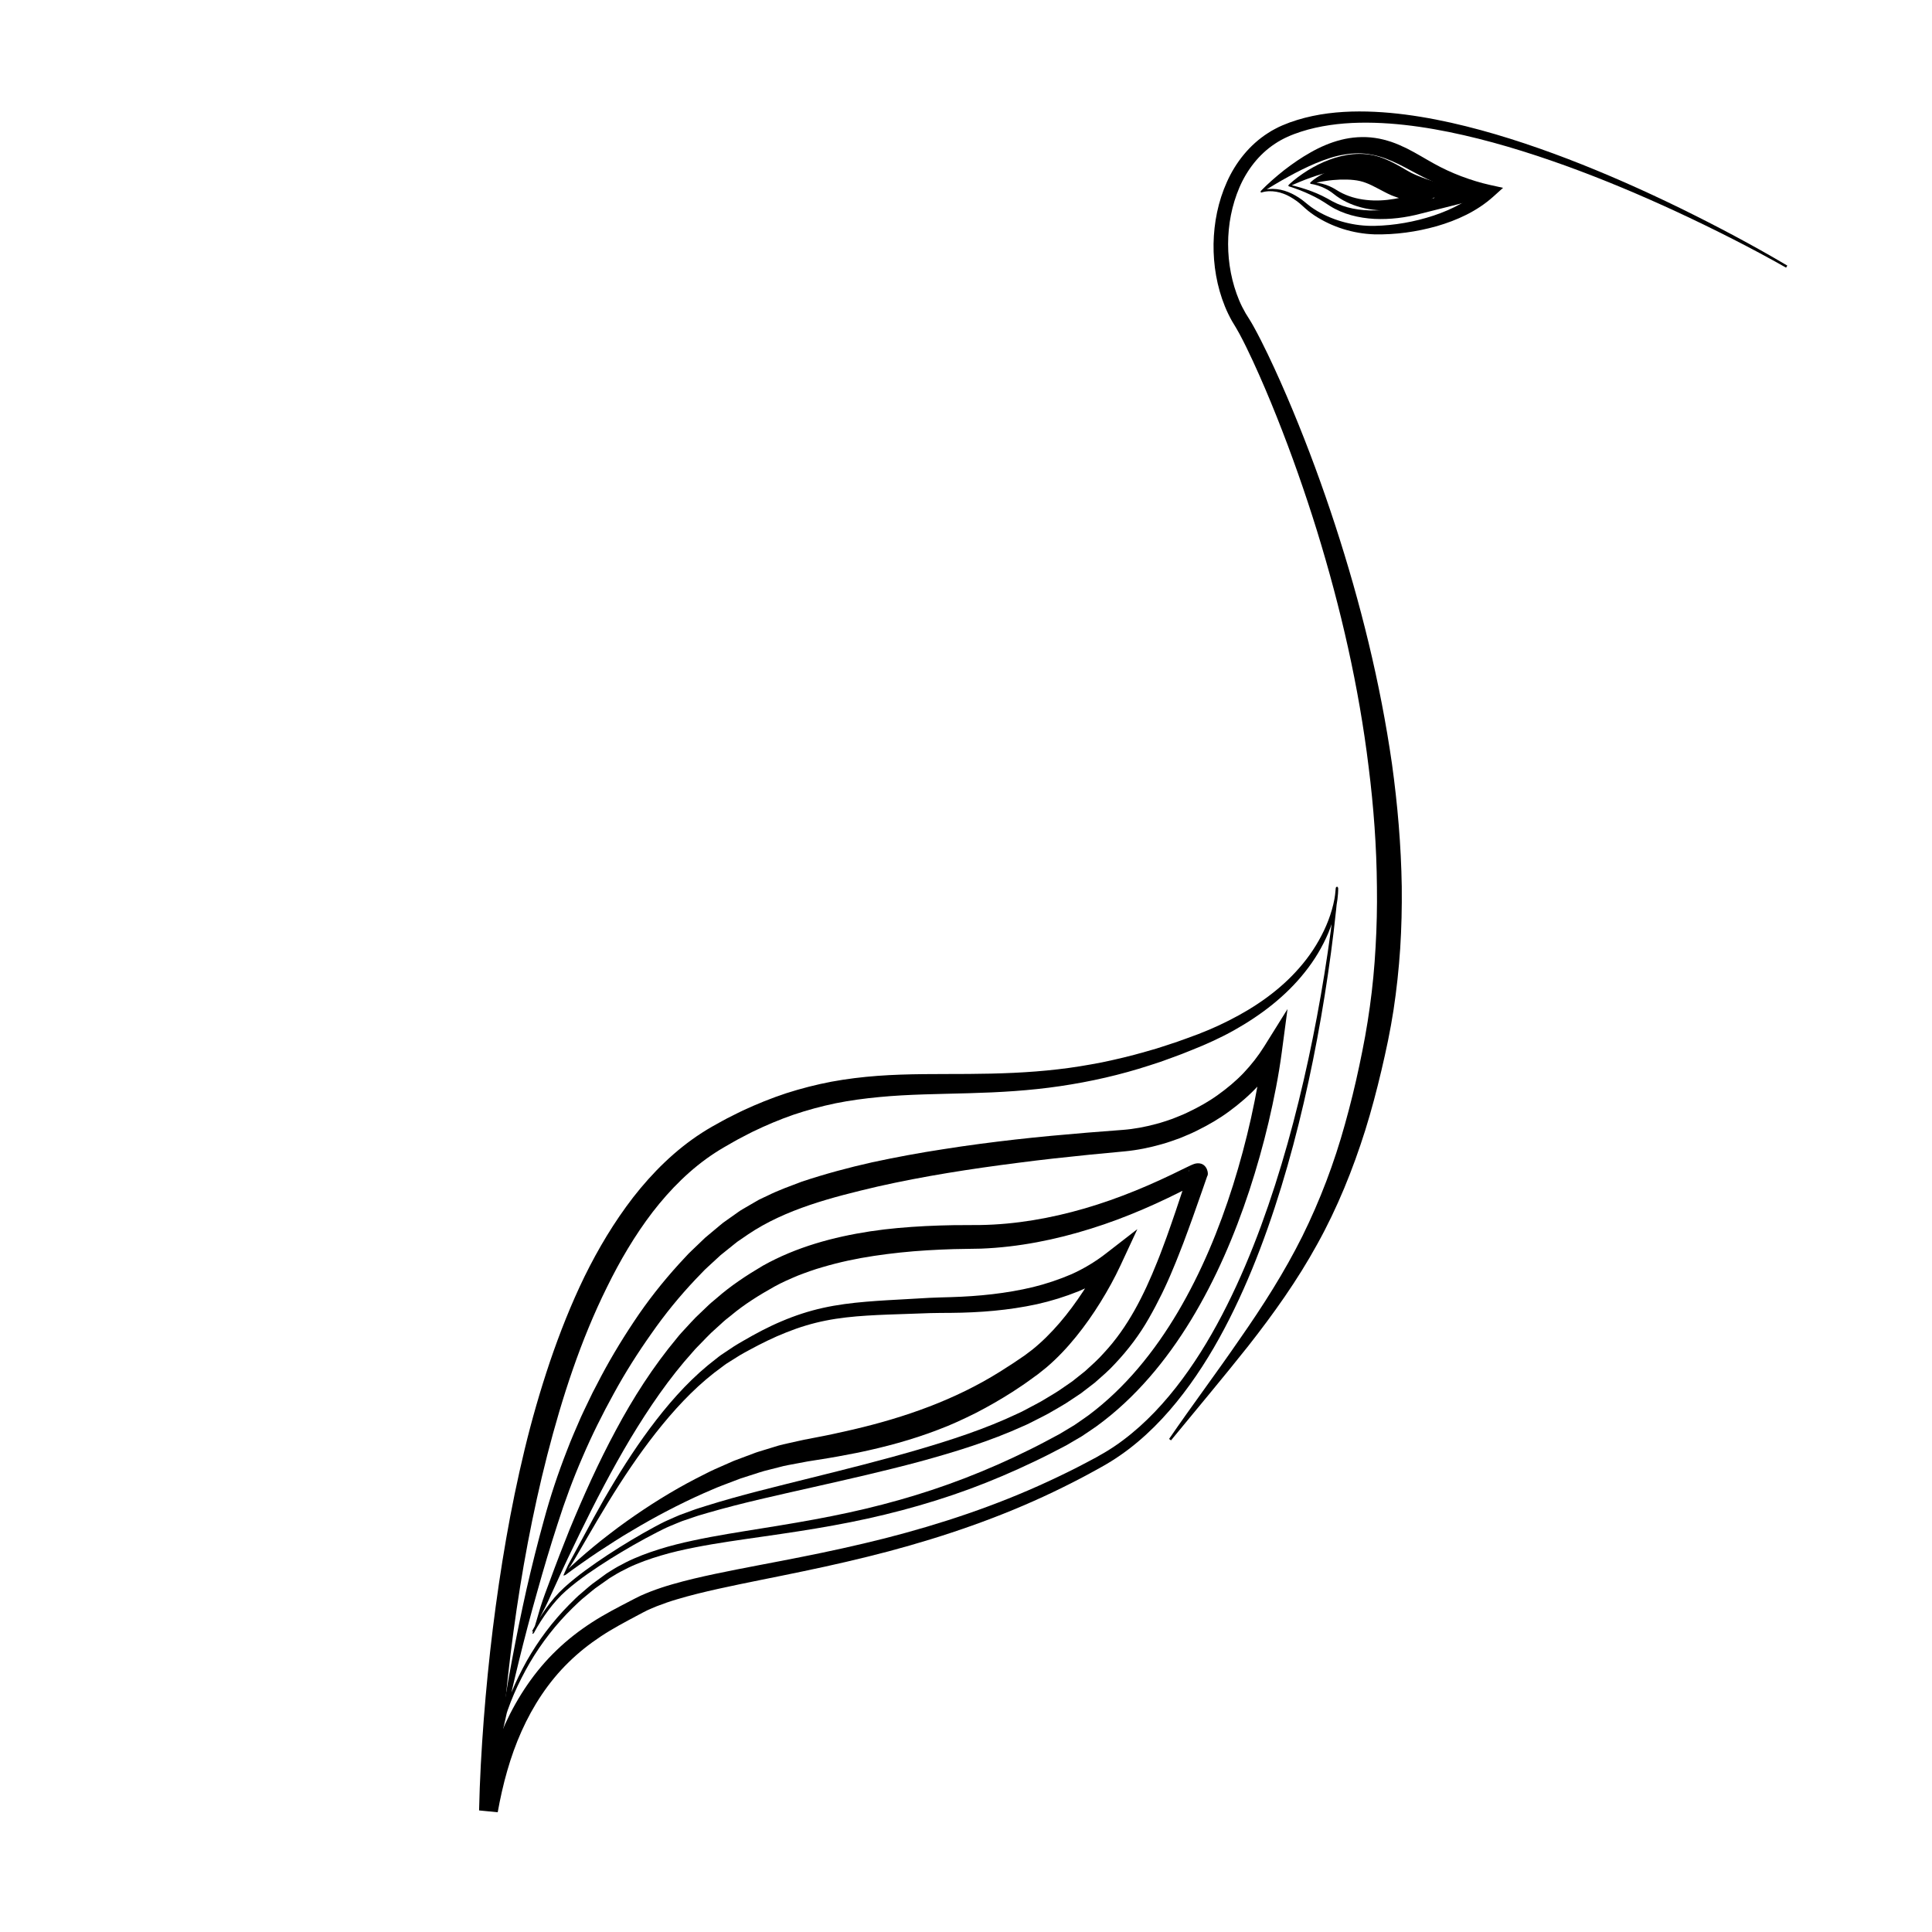 <?xml version="1.0" encoding="utf-8"?>
<!-- Generator: Adobe Illustrator 16.0.4, SVG Export Plug-In . SVG Version: 6.00 Build 0)  -->
<!DOCTYPE svg PUBLIC "-//W3C//DTD SVG 1.1//EN" "http://www.w3.org/Graphics/SVG/1.1/DTD/svg11.dtd">
<svg version="1.1" id="Layer_1" xmlns="http://www.w3.org/2000/svg" xmlns:xlink="http://www.w3.org/1999/xlink" x="0px" y="0px"
	 width="566.929px" height="566.929px" viewBox="0 0 566.929 566.929" enable-background="new 0 0 566.929 566.929"
	 xml:space="preserve">
<g>
	<defs>
		<rect id="SVGID_1_" width="566.929" height="566.929"/>
	</defs>
	<clipPath id="SVGID_2_">
		<use xlink:href="#SVGID_1_"  overflow="visible"/>
	</clipPath>
	<g opacity="0.36" clip-path="url(#SVGID_2_)">
		<g>
			<defs>
				<rect id="SVGID_3_" x="-47.816" y="-112.238" width="652.865" height="707.482"/>
			</defs>
			<clipPath id="SVGID_4_">
				<use xlink:href="#SVGID_3_"  overflow="visible"/>
			</clipPath>
		</g>
	</g>
</g>
<g>
	<defs>
		<rect id="SVGID_5_" width="566.929" height="566.929"/>
	</defs>
	<clipPath id="SVGID_6_">
		<use xlink:href="#SVGID_5_"  overflow="visible"/>
	</clipPath>
	<path clip-path="url(#SVGID_6_)" d="M524.114,78.539c-10.362-5.862-21.018-11.229-31.807-16.261
		c-10.803-5.009-21.782-9.634-32.963-13.679c-11.181-4.025-22.569-7.504-34.167-9.871c-5.796-1.173-11.646-2.058-17.51-2.48
		c-5.857-0.408-11.748-0.38-17.485,0.469c-2.865,0.426-5.69,1.043-8.415,1.924c-2.743,0.887-5.33,1.99-7.633,3.538
		c-4.655,3.06-8.212,7.648-10.435,12.83c-4.442,10.381-4.389,22.807-0.064,33.156c0.544,1.292,1.181,2.534,1.87,3.739l1.143,1.831
		c0.436,0.693,0.818,1.361,1.195,2.034c1.491,2.685,2.828,5.377,4.14,8.091c2.603,5.429,5.027,10.92,7.332,16.46
		c4.608,11.078,8.748,22.342,12.472,33.746c7.434,22.808,13.239,46.204,16.673,70.058c1.649,11.932,2.685,23.975,2.875,36.065
		c0.062,6.045-0.069,12.099-0.458,18.143c-0.406,6.043-1.049,12.076-1.962,18.075c-0.459,2.999-1.011,5.985-1.612,8.961
		c-0.625,2.957-1.249,5.894-1.956,8.827c-1.387,5.865-2.925,11.705-4.729,17.477c-3.63,11.523-8.2,22.83-14.078,33.416
		c-5.827,10.619-12.849,20.455-20.231,29.862c-3.714,4.694-7.504,9.312-11.294,13.918l-11.396,13.8l-0.559-0.423
		c6.749-9.852,13.93-19.398,20.66-29.205c6.814-9.741,13.186-19.732,18.433-30.255c5.209-10.536,9.378-21.544,12.511-32.885
		c1.592-5.662,2.991-11.385,4.212-17.156c0.627-2.878,1.177-5.788,1.721-8.678c0.521-2.88,0.973-5.772,1.377-8.673
		c0.81-5.801,1.36-11.644,1.682-17.503c0.34-5.858,0.471-11.735,0.392-17.614c-0.096-11.76-0.957-23.534-2.438-35.244
		c-2.855-23.442-8.167-46.623-15.15-69.271c-3.515-11.32-7.445-22.519-11.838-33.527c-2.194-5.503-4.511-10.96-6.985-16.321
		c-1.243-2.673-2.522-5.342-3.891-7.891c-0.342-0.632-0.691-1.263-1.042-1.837l-1.192-1.981c-0.773-1.394-1.476-2.82-2.068-4.285
		c-2.378-5.86-3.414-12.13-3.336-18.354c0.108-6.222,1.342-12.457,3.929-18.189c2.552-5.72,6.663-10.909,12.055-14.337
		c0.657-0.45,1.356-0.831,2.058-1.206c0.688-0.402,1.423-0.705,2.145-1.036c1.452-0.627,2.9-1.155,4.388-1.604
		c2.963-0.908,5.99-1.528,9.029-1.924c6.085-0.778,12.194-0.679,18.213-0.144c6.023,0.553,11.971,1.573,17.836,2.879
		c11.731,2.634,23.145,6.368,34.316,10.636c11.169,4.288,22.098,9.145,32.833,14.377c10.724,5.258,21.282,10.836,31.563,16.919
		L524.114,78.539z"/>
	<path clip-path="url(#SVGID_6_)" d="M392.309,260.901c0.122,0.087,0.396-0.137,0.353-0.221l-0.008,0.099l-0.017,0.2l-0.032,0.398
		l-0.068,0.796l-0.146,1.591l-0.316,3.177l-0.711,6.346c-0.51,4.226-1.073,8.446-1.696,12.657
		c-1.241,8.424-2.694,16.818-4.38,25.167c-3.381,16.694-7.634,33.243-13.312,49.351c-2.845,8.048-6.048,15.983-9.788,23.685
		c-3.725,7.703-7.983,15.186-13.019,22.167c-5.03,6.97-10.856,13.477-17.762,18.784c-1.727,1.321-3.516,2.569-5.368,3.719
		c-1.866,1.166-3.745,2.17-5.621,3.202c-3.754,2.062-7.578,3.994-11.442,5.841c-15.466,7.395-31.743,12.976-48.264,17.379
		c-8.269,2.18-16.602,4.093-24.949,5.826c-8.342,1.759-16.711,3.333-24.961,5.158c-4.121,0.918-8.215,1.9-12.198,3.097
		c-1.996,0.587-3.945,1.263-5.848,2.003c-0.955,0.363-1.863,0.796-2.791,1.195c-0.906,0.476-1.73,0.858-2.716,1.41
		c-3.806,2.03-7.451,3.948-10.892,6.225c-3.428,2.271-6.648,4.815-9.552,7.685c-5.85,5.706-10.387,12.67-13.754,20.172
		c-3.367,7.52-5.531,15.589-6.997,23.778l-5.468-0.534c0.192-8.978,0.698-17.82,1.373-26.704c0.682-8.871,1.563-17.729,2.649-26.564
		c2.199-17.664,5.139-35.269,9.343-52.644c2.093-8.69,4.577-17.297,7.441-25.801c2.896-8.492,6.204-16.877,10.163-25.009
		c3.991-8.107,8.665-15.952,14.263-23.207c5.63-7.211,12.269-13.836,20.143-18.905c1.982-1.293,3.965-2.371,5.954-3.466
		c0.984-0.566,2.01-1.063,3.027-1.574c1.022-0.504,2.029-1.032,3.061-1.516c4.139-1.915,8.375-3.639,12.72-5.066
		c4.355-1.396,8.791-2.534,13.274-3.387c4.486-0.83,9.005-1.372,13.511-1.711c9.023-0.666,17.938-0.492,26.749-0.561
		c8.809-0.059,17.547-0.349,26.213-1.363c4.335-0.489,8.637-1.211,12.92-2.041c4.271-0.888,8.522-1.899,12.724-3.112l3.153-0.907
		l3.125-1.006c2.092-0.648,4.153-1.392,6.213-2.144c4.133-1.468,8.145-3.13,12.021-5.114c7.746-3.905,15.027-8.939,20.726-15.522
		c2.864-3.264,5.285-6.922,7.155-10.854c0.938-1.964,1.722-4.007,2.323-6.104c0.311-1.047,0.553-2.112,0.757-3.184
		c0.101-0.536,0.186-1.075,0.252-1.615c0.035-0.271,0.063-0.541,0.086-0.811l0.029-0.405l0.011-0.201l0.004-0.1
		C391.891,260.513,392.094,261.026,392.309,260.901 M392.329,260.201c0.218-0.056,0.422,0.526,0.344,0.454l0.002,0.108l0.001,0.213
		l-0.008,0.425c-0.008,0.282-0.021,0.564-0.041,0.844c-0.038,0.561-0.094,1.121-0.166,1.677c-0.147,1.113-0.335,2.222-0.593,3.315
		c-0.498,2.19-1.186,4.339-2.039,6.422c-1.743,4.149-4.086,8.054-6.905,11.576c-5.61,7.102-12.941,12.673-20.78,17.075
		c-3.929,2.201-8.054,4.078-12.205,5.723c-2.071,0.842-4.146,1.674-6.26,2.411l-3.158,1.144l-3.193,1.043
		c-8.522,2.777-17.318,4.772-26.208,6.084c-8.892,1.324-17.874,1.838-26.764,2.078c-8.885,0.263-17.701,0.296-26.331,1.129
		c-4.314,0.408-8.59,0.975-12.798,1.824c-4.203,0.866-8.337,1.997-12.393,3.362c-4.047,1.401-7.996,3.078-11.865,4.939
		c-0.966,0.468-1.911,0.984-2.868,1.474c-0.953,0.497-1.913,0.979-2.839,1.533c-1.87,1.075-3.771,2.123-5.491,3.261
		c-7.013,4.566-13.074,10.636-18.289,17.39c-5.194,6.792-9.58,14.263-13.391,22.04c-7.702,15.547-13.134,32.285-17.504,49.252
		c-4.354,16.992-7.547,34.325-9.912,51.771c-1.176,8.727-2.151,17.483-2.929,26.257c-0.768,8.763-1.382,17.598-1.65,26.322
		l-5.469-0.535c1.616-8.522,3.967-16.988,7.638-24.974c3.666-7.962,8.647-15.46,15.054-21.585c3.179-3.077,6.693-5.794,10.38-8.182
		c3.679-2.384,7.596-4.39,11.311-6.323c0.873-0.48,1.976-1.001,2.963-1.497c1.025-0.436,2.047-0.904,3.082-1.285
		c2.068-0.784,4.149-1.478,6.238-2.069c4.177-1.21,8.37-2.167,12.558-3.057c8.379-1.764,16.746-3.249,25.065-4.917
		c8.324-1.643,16.595-3.454,24.796-5.528c16.383-4.184,32.476-9.546,47.804-16.651c3.832-1.771,7.628-3.624,11.356-5.605
		c3.787-1.95,7.334-3.992,10.663-6.512c6.667-4.982,12.406-11.198,17.408-17.939c5.009-6.752,9.3-14.053,13.079-21.607
		c3.794-7.554,7.074-15.372,10.006-23.32c5.851-15.912,10.31-32.335,13.902-48.931c1.792-8.303,3.354-16.654,4.706-25.043
		c0.678-4.193,1.296-8.397,1.861-12.608l0.796-6.323l0.357-3.165l0.166-1.584l0.079-0.792l0.037-0.396l0.02-0.197l0.009-0.099
		C391.924,260.47,392.203,260.18,392.329,260.201"/>
	<path clip-path="url(#SVGID_6_)" d="M146.807,506.565c1.626-6.746,4.396-13.114,7.746-19.154c3.4-6.013,7.585-11.597,12.457-16.523
		c1.231-1.219,2.433-2.47,3.784-3.56c1.327-1.117,2.595-2.309,4.031-3.286l2.1-1.539l1.051-0.768l1.107-0.699
		c1.462-0.961,3.009-1.775,4.558-2.575c3.121-1.569,6.397-2.771,9.705-3.819c3.31-1.049,6.677-1.875,10.054-2.594
		c6.757-1.457,13.562-2.487,20.336-3.589c6.776-1.087,13.53-2.208,20.234-3.549c13.408-2.652,26.597-6.293,39.302-11.212
		c6.353-2.454,12.588-5.203,18.687-8.228c3.063-1.484,6.053-3.119,9.053-4.723l4.296-2.588c1.394-0.924,2.743-1.917,4.117-2.869
		c10.756-8.026,19.359-18.709,26.22-30.313c6.869-11.64,12.092-24.252,16.176-37.189c2.035-6.477,3.795-13.043,5.274-19.671
		c1.457-6.61,2.722-13.364,3.513-19.968l5.138,1.734c-1.93,3.188-4.184,6.16-6.696,8.886c-2.52,2.723-5.346,5.125-8.312,7.314
		c-2.965,2.2-6.168,4.045-9.468,5.673c-1.644,0.835-3.354,1.521-5.056,2.229c-1.734,0.621-3.465,1.263-5.247,1.75
		c-3.549,1.017-7.19,1.764-10.904,2.118l-10.477,0.998c-6.964,0.702-13.915,1.456-20.842,2.365
		c-13.854,1.766-27.663,3.906-41.189,6.959c-13.437,3.146-27.047,6.632-38.052,14.048l-2.07,1.422l-1.039,0.706
		c-0.338,0.249-0.659,0.525-0.99,0.785l-3.946,3.172l-3.747,3.45c-0.638,0.561-1.234,1.17-1.819,1.791l-1.775,1.845
		c-4.694,4.957-9.054,10.298-12.99,15.961c-3.985,5.626-7.696,11.479-11.014,17.562c-3.35,6.061-6.449,12.28-9.182,18.658
		c-2.772,6.379-5.163,12.848-7.29,19.525c-2.165,6.647-4.158,13.359-6.037,20.108c-3.837,13.478-7.111,27.134-10.109,40.85
		l-0.69-0.116c0.961-6.976,2.128-13.912,3.436-20.828c1.293-6.919,2.704-13.819,4.241-20.696c1.573-6.87,3.285-13.712,5.169-20.519
		c1.841-6.801,4.112-13.604,6.694-20.21c1.259-3.327,2.695-6.579,4.115-9.844c0.733-1.62,1.527-3.212,2.289-4.819l1.162-2.403
		l1.236-2.368c3.238-6.343,6.892-12.482,10.862-18.431c3.944-5.967,8.403-11.62,13.257-16.957l1.842-1.987
		c0.607-0.668,1.227-1.325,1.897-1.938l3.935-3.763l4.198-3.511c0.354-0.29,0.696-0.591,1.06-0.87l1.122-0.799l2.251-1.591
		c0.765-0.513,1.475-1.097,2.286-1.547l2.403-1.399l2.405-1.393c0.822-0.415,1.663-0.785,2.494-1.18
		c3.313-1.654,6.722-2.85,10.112-4.142c6.841-2.276,13.751-4.134,20.697-5.689c6.956-1.492,13.936-2.79,20.934-3.853
		c6.995-1.108,14.005-2.021,21.023-2.82c7.019-0.796,14.048-1.432,21.074-2.015l10.518-0.817c3.288-0.252,6.565-0.876,9.778-1.746
		c1.614-0.413,3.187-0.974,4.768-1.511c1.549-0.623,3.111-1.215,4.611-1.955c3.015-1.433,5.951-3.062,8.655-5.015
		c2.709-1.941,5.29-4.069,7.581-6.474c2.282-2.407,4.328-5.023,6.075-7.824l6.82-10.931l-1.681,12.665
		c-0.932,7.021-2.293,13.76-3.872,20.536c-1.597,6.752-3.478,13.437-5.643,20.031c-4.343,13.174-9.851,26.037-17.095,37.969
		c-7.233,11.888-16.315,22.917-27.729,31.211c-1.458,0.987-2.889,2.012-4.367,2.963l-4.559,2.667
		c-3.073,1.597-6.13,3.216-9.264,4.688c-6.241,2.993-12.611,5.718-19.104,8.115c-12.992,4.781-26.435,8.247-40.001,10.692
		c-6.783,1.239-13.593,2.251-20.391,3.226c-6.793,0.987-13.588,1.901-20.279,3.228c-3.348,0.654-6.67,1.412-9.921,2.382
		c-3.249,0.97-6.457,2.086-9.501,3.553c-1.51,0.751-3.019,1.511-4.443,2.413l-1.081,0.656l-1.038,0.735l-2.079,1.469
		c-1.423,0.934-2.681,2.08-3.999,3.15c-1.343,1.045-2.541,2.253-3.769,3.429c-4.86,4.751-9.075,10.177-12.532,16.056
		c-3.403,5.896-6.263,12.194-7.967,18.78L146.807,506.565z"/>
	<path clip-path="url(#SVGID_6_)" d="M156.482,478.743c-0.25-0.188-0.536,0.213-0.398,0.05l0.056-0.112l0.115-0.227l0.233-0.446
		l0.481-0.886c0.327-0.586,0.661-1.167,1.011-1.739c0.695-1.147,1.432-2.271,2.212-3.366c1.56-2.185,3.302-4.271,5.3-6.097
		c3.985-3.636,8.391-6.696,12.845-9.658c4.476-2.933,9.059-5.692,13.78-8.237c1.187-0.625,2.358-1.277,3.599-1.824
		c1.24-0.541,2.473-1.117,3.724-1.629l3.791-1.388c1.262-0.478,2.551-0.833,3.825-1.255c10.232-3.22,20.623-5.677,30.96-8.272
		c10.343-2.57,20.671-5.147,30.861-8.117c10.176-2.96,20.29-6.244,29.738-10.729c1.201-0.518,2.344-1.169,3.505-1.775
		c1.154-0.62,2.328-1.209,3.465-1.854c2.222-1.367,4.526-2.618,6.62-4.151l1.604-1.103l0.803-0.553l0.759-0.602l3.035-2.412
		c1.9-1.738,3.848-3.43,5.535-5.372c7.036-7.527,11.735-16.946,15.627-26.687c1-2.427,1.876-4.926,2.808-7.391
		c0.868-2.504,1.774-4.981,2.612-7.505l2.525-7.559l1.247-3.791l0.156-0.475l0.078-0.236c-0.482,0.435-0.021,3.196,2.056,3.51
		c0.396,0.111,1.011,0.004,0.93,0.013c0.217-0.047,0.171-0.041,0.177-0.041l-0.104,0.044l-0.36,0.164
		c-0.528,0.25-1.124,0.557-1.707,0.853c-9.484,4.971-19.486,9.417-29.868,12.649c-10.381,3.26-21.203,5.434-32.23,5.864l-8.02,0.142
		c-2.624,0.099-5.249,0.176-7.86,0.355c-5.227,0.317-10.422,0.86-15.553,1.633c-5.132,0.767-10.188,1.85-15.098,3.301
		c-2.466,0.7-4.862,1.57-7.236,2.486c-2.338,0.986-4.671,1.994-6.88,3.221c-4.436,2.483-8.815,5.186-12.747,8.489l-1.506,1.196
		c-0.504,0.397-0.959,0.855-1.441,1.281l-2.858,2.597c-0.934,0.887-1.808,1.844-2.716,2.761c-0.889,0.939-1.835,1.822-2.664,2.824
		c-6.954,7.71-12.874,16.428-18.32,25.454c-5.403,9.061-10.301,18.479-14.952,28.035l-3.455,7.188
		c-1.153,2.398-2.23,4.832-3.349,7.248l-1.664,3.631c-0.53,1.178-1.008,2.254-1.565,3.362
		C158.888,473.766,157.563,476.162,156.482,478.743 M156.2,479.384c0.882-2.372,1.522-4.932,2.372-7.725
		c0.429-1.369,0.919-2.772,1.392-4.065l1.398-3.753c0.942-2.499,1.841-5.017,2.82-7.502l2.937-7.466
		c4.084-9.887,8.478-19.68,13.588-29.166c5.074-9.498,10.935-18.671,17.948-27.084c0.835-1.083,1.798-2.065,2.722-3.08
		c0.94-1,1.844-2.033,2.817-3.006l2.988-2.855c0.505-0.468,0.982-0.968,1.512-1.41l1.589-1.332c4.156-3.66,8.808-6.715,13.598-9.542
		c9.818-5.495,20.698-8.418,31.478-10.071c5.409-0.821,10.838-1.266,16.252-1.545c2.708-0.15,5.411-0.2,8.115-0.265l7.967-0.044
		c10.298-0.168,20.614-1.962,30.624-4.876c10.039-2.924,19.682-6.979,29.165-11.72c0.609-0.297,1.203-0.592,1.886-0.899l0.553-0.24
		l0.359-0.138c0.166-0.053,0.275-0.105,0.656-0.185c0,0,0.698-0.115,1.177-0.008c2.173,0.336,2.648,3.185,2.14,3.705l-0.082,0.237
		l-0.164,0.472l-1.313,3.782l-2.665,7.562c-0.885,2.523-1.849,5.034-2.769,7.553c-0.993,2.503-1.923,5.021-2.994,7.506
		c-2.04,4.995-4.434,9.902-7.155,14.648c-2.698,4.766-6.064,9.211-9.844,13.223c-1.852,2.054-3.961,3.837-6.023,5.653l-3.266,2.511
		l-0.818,0.626l-0.853,0.566l-1.708,1.135c-2.24,1.578-4.649,2.841-6.991,4.225c-1.19,0.65-2.409,1.239-3.612,1.86
		c-1.212,0.605-2.398,1.256-3.655,1.774c-9.9,4.5-20.196,7.639-30.519,10.463c-10.343,2.771-20.759,5.127-31.158,7.473
		c-10.39,2.366-20.816,4.596-30.992,7.555c-1.263,0.388-2.555,0.716-3.797,1.154l-3.744,1.278c-1.225,0.471-2.419,0.999-3.633,1.495
		c-1.21,0.5-2.386,1.121-3.568,1.71c-4.717,2.412-9.332,5.057-13.835,7.866c-4.478,2.837-8.922,5.788-12.895,9.258
		c-1.979,1.729-3.717,3.719-5.3,5.833c-0.789,1.061-1.539,2.15-2.249,3.267c-0.357,0.558-0.699,1.122-1.034,1.692l-0.492,0.862
		l-0.238,0.433l-0.117,0.218l-0.058,0.109C156.81,479.023,156.487,479.5,156.2,479.384"/>
	<path clip-path="url(#SVGID_6_)" d="M165.313,462.316c0.444-0.922,0.842-1.967,1.367-3.021c0.256-0.517,0.542-1.042,0.801-1.509
		l0.747-1.359l2.952-5.463c1.951-3.654,3.95-7.293,5.998-10.903c4.143-7.196,8.572-14.256,13.549-20.954
		c4.986-6.679,10.482-13.077,16.995-18.47l2.483-1.972c0.419-0.323,0.818-0.671,1.254-0.972l1.324-0.886l2.653-1.768
		c0.888-0.58,1.803-1.07,2.703-1.609c3.62-2.1,7.338-4.091,11.248-5.73c3.896-1.659,7.967-3,12.128-3.915
		c4.16-0.925,8.375-1.443,12.55-1.798c4.18-0.359,8.331-0.563,12.464-0.795l6.193-0.353c2.17-0.113,4.213-0.136,6.272-0.207
		c8.187-0.245,16.302-1.069,24.125-2.944c3.902-0.958,7.688-2.233,11.32-3.789c3.599-1.628,6.959-3.645,10.009-6.009l9.307-7.216
		l-4.953,10.645c-1.779,3.824-3.732,7.321-5.892,10.82c-2.154,3.476-4.511,6.841-7.111,10.055c-2.602,3.212-5.456,6.271-8.684,9.024
		l-2.49,1.995l-2.472,1.791c-1.636,1.21-3.356,2.316-5.057,3.441c-3.447,2.192-6.994,4.244-10.637,6.121
		c-3.664,1.831-7.383,3.573-11.22,4.996c-7.639,2.939-15.53,5.045-23.435,6.696c-3.961,0.788-7.926,1.517-11.897,2.12l-2.963,0.474
		l-2.83,0.533c-1.885,0.364-3.788,0.652-5.65,1.187l-2.81,0.714c-0.937,0.24-1.881,0.455-2.798,0.778l-5.548,1.783l-5.468,2.079
		c-1.828,0.688-3.6,1.522-5.407,2.276c-7.152,3.193-14.142,6.849-20.919,10.905c-3.419,1.982-6.727,4.15-10.044,6.32
		c-1.639,1.11-3.289,2.214-4.899,3.369c-0.816,0.566-1.625,1.14-2.425,1.728l-1.199,0.882l-0.595,0.446
		c-0.104,0.069-0.162,0.14-0.407,0.291C165.72,462.279,165.454,462.293,165.313,462.316 M165.751,461.77
		c0.046-0.144-0.033-0.29-0.072-0.32c-0.059-0.012,0.074-0.104,0.159-0.195l0.542-0.518l1.093-1.028
		c0.729-0.684,1.469-1.356,2.217-2.02c1.488-1.34,3.03-2.609,4.561-3.9c1.557-1.256,3.102-2.535,4.708-3.729
		c1.589-1.221,3.188-2.432,4.827-3.588c6.531-4.656,13.363-8.941,20.544-12.651c1.812-0.895,3.588-1.865,5.437-2.696l5.57-2.454
		l5.718-2.144c0.945-0.382,1.93-0.658,2.906-0.959l2.935-0.897c1.94-0.656,3.957-1.067,5.965-1.511l3.015-0.666l2.912-0.563
		c3.873-0.72,7.709-1.555,11.524-2.441c15.244-3.559,29.918-8.72,43.064-16.945c0.824-0.506,1.63-1.045,2.447-1.565
		c0.82-0.516,1.637-1.038,2.434-1.595l2.411-1.637l2.216-1.67c2.898-2.326,5.581-5.02,8.072-7.913
		c2.489-2.899,4.776-6.012,6.897-9.244c2.103-3.214,4.109-6.633,5.771-9.98l4.353,3.428c-3.565,2.632-7.394,4.806-11.39,6.507
		c-4.019,1.624-8.134,2.903-12.303,3.831c-8.344,1.812-16.819,2.47-25.189,2.543c-2.082,0.024-4.182,0.005-6.152,0.068l-6.221,0.22
		c-4.142,0.142-8.272,0.256-12.354,0.518c-4.083,0.261-8.12,0.671-12.068,1.46c-3.948,0.78-7.804,1.957-11.563,3.462
		c-3.766,1.482-7.43,3.296-11.026,5.258c-0.89,0.501-1.817,0.966-2.677,1.495l-2.562,1.609l-1.284,0.806
		c-0.424,0.273-0.815,0.601-1.225,0.898l-2.434,1.825c-6.41,5.01-11.976,11.124-17.068,17.568
		c-5.087,6.467-9.673,13.346-13.993,20.39c-2.154,3.528-4.261,7.087-6.328,10.676l-3.131,5.374l-0.793,1.339
		c-0.255,0.432-0.484,0.806-0.743,1.188C166.968,460.142,166.336,460.895,165.751,461.77"/>
	<path clip-path="url(#SVGID_6_)" d="M370.34,56.123c-0.002-0.092-0.185-0.173-0.237-0.13l0.068-0.026l0.14-0.055l0.279-0.094
		c0.188-0.055,0.376-0.109,0.566-0.152c0.38-0.089,0.766-0.143,1.152-0.191c0.774-0.066,1.557-0.067,2.331,0.025
		c1.551,0.168,3.06,0.651,4.455,1.332c1.389,0.695,2.716,1.531,3.893,2.535c0.627,0.497,1.14,0.949,1.741,1.377
		c0.59,0.427,1.208,0.82,1.834,1.199c5.077,2.958,10.968,4.448,16.761,4.338c5.868-0.126,11.765-1.179,17.32-3.004
		c5.531-1.845,10.826-4.559,14.841-8.498l1.024,3.412c-3.207-0.551-6.174-1.337-9.182-2.303c-2.989-0.961-5.934-2.101-8.792-3.487
		c-2.853-1.391-5.45-2.915-8.057-4.196c-2.595-1.268-5.18-2.319-7.858-2.798c-2.667-0.558-5.438-0.525-8.21-0.04
		c-2.781,0.424-5.506,1.394-8.244,2.508c-2.718,1.15-5.405,2.486-8.044,3.942c-1.325,0.721-2.636,1.476-3.94,2.251
		c-0.657,0.38-1.304,0.778-1.953,1.175l-0.976,0.595l-0.484,0.302l-0.241,0.154c-0.021,0.006-0.122,0.094-0.079,0.033
		C370.483,56.277,370.425,56.133,370.34,56.123 M369.916,56.388c-0.013-0.07,0.003-0.274,0.11-0.386l0.143-0.146l0.202-0.207
		l0.408-0.409l0.823-0.81c0.562-0.526,1.126-1.049,1.703-1.56c1.146-1.031,2.347-1.997,3.554-2.966
		c2.448-1.886,5.006-3.662,7.754-5.197c2.724-1.555,5.699-2.853,8.887-3.671c3.172-0.801,6.591-1.052,9.931-0.569
		c1.673,0.222,3.294,0.666,4.868,1.174c1.566,0.535,3.049,1.205,4.491,1.899c2.848,1.427,5.457,3.074,8.013,4.479
		c2.546,1.418,5.223,2.654,7.981,3.698c2.739,1.033,5.639,1.94,8.408,2.548l3.873,0.852l-2.848,2.561
		c-4.822,4.336-10.687,6.973-16.618,8.693c-5.968,1.685-12.11,2.523-18.294,2.4c-6.256-0.215-12.386-2.136-17.56-5.528
		c-0.641-0.435-1.272-0.884-1.878-1.374c-0.604-0.477-1.195-1.053-1.728-1.519c-1.064-1.012-2.269-1.854-3.53-2.58
		c-1.268-0.718-2.644-1.254-4.08-1.499c-0.718-0.131-1.447-0.175-2.177-0.159c-0.362,0.024-0.727,0.051-1.085,0.112
		c-0.18,0.029-0.356,0.069-0.533,0.109l-0.261,0.07l-0.126,0.04l-0.066,0.022C370.187,56.526,369.961,56.462,369.916,56.388"/>
	<path clip-path="url(#SVGID_6_)" d="M384.938,53.66c0.006-0.061-0.066-0.164-0.141-0.18c-0.095-0.017-0.006-0.005-0.018-0.009
		l0.069,0.001l0.142,0.003l0.279,0.013l0.555,0.045c0.37,0.035,0.737,0.091,1.104,0.155c0.732,0.131,1.457,0.318,2.169,0.559
		c0.71,0.245,1.407,0.543,2.073,0.909c0.341,0.169,0.658,0.385,0.985,0.579l0.896,0.534c2.429,1.354,5.135,2.111,7.874,2.403
		c2.741,0.309,5.528,0.156,8.243-0.311c1.348-0.227,2.756-0.531,4.069-0.887c0.661-0.178,1.309-0.378,1.914-0.603
		c0.303-0.111,0.595-0.231,0.857-0.355c0.131-0.062,0.253-0.125,0.358-0.185c0.045-0.028,0.103-0.059,0.129-0.081
		c0.02-0.012,0.033-0.025,0.033-0.025s0.015-0.01-0.005,0c-0.022,0.017,0.013-0.014-0.093,0.071l0.85,3.471
		c-3.003-0.623-5.872-1.229-8.905-2.426c-0.376-0.15-0.76-0.339-1.143-0.525l-0.982-0.498l-1.88-0.985
		c-1.231-0.645-2.387-1.243-3.527-1.666c-1.136-0.44-2.294-0.701-3.571-0.839c-1.325-0.156-2.673-0.145-4.045-0.125
		c-1.368,0.055-2.763,0.171-4.161,0.39c-0.708,0.086-1.405,0.229-2.116,0.362c-0.355,0.067-0.709,0.145-1.063,0.227l-0.534,0.122
		l-0.267,0.067l-0.133,0.033c-0.017,0.003-0.057,0.018-0.055,0.01C384.962,53.884,384.999,53.716,384.938,53.66 M384.453,53.783
		c-0.021-0.078,0.055-0.27,0.158-0.321c0.041-0.031,0.042-0.037,0.064-0.057l0.106-0.098L385,53.12l0.443-0.363
		c0.304-0.229,0.613-0.451,0.93-0.666c0.633-0.427,1.295-0.809,1.973-1.171c1.366-0.696,2.807-1.282,4.312-1.695
		c1.501-0.447,3.065-0.676,4.653-0.817c1.635-0.117,3.389,0.041,5.03,0.485c1.641,0.453,3.12,1.122,4.463,1.838
		c0.677,0.358,1.312,0.742,1.951,1.112l0.924,0.568c0.26,0.156,0.517,0.312,0.805,0.462c2.265,1.237,5.023,2.254,7.674,3
		l3.815,1.074l-2.965,2.397c-0.141,0.113-0.144,0.107-0.203,0.15l-0.117,0.075l-0.199,0.115c-0.129,0.072-0.234,0.12-0.349,0.176
		c-0.219,0.101-0.428,0.187-0.63,0.263c-0.406,0.152-0.796,0.276-1.182,0.386c-0.772,0.219-1.525,0.387-2.274,0.527
		c-1.509,0.283-2.956,0.482-4.477,0.617c-3.024,0.229-6.082,0.106-9.057-0.52c-2.964-0.65-5.839-1.812-8.299-3.568l-0.901-0.683
		c-0.276-0.205-0.535-0.43-0.826-0.616c-0.563-0.398-1.17-0.737-1.798-1.04c-0.627-0.307-1.281-0.569-1.955-0.781
		c-0.336-0.105-0.677-0.204-1.021-0.282l-0.519-0.109l-0.261-0.046l-0.129-0.02l-0.064-0.009l-0.086-0.013
		C384.565,53.949,384.471,53.845,384.453,53.783"/>
	<path clip-path="url(#SVGID_6_)" d="M378.543,54.407c0.055-0.115-0.185-0.219-0.081-0.174l0.104,0.022l0.206,0.046l0.41,0.095
		l0.817,0.202c0.543,0.141,1.084,0.29,1.622,0.449c1.077,0.317,2.146,0.669,3.202,1.066c1.053,0.404,2.099,0.835,3.118,1.336
		c0.513,0.245,1.018,0.51,1.518,0.784c0.502,0.289,0.995,0.568,1.455,0.813c3.775,2.049,8.146,2.767,12.436,2.705
		c4.325-0.049,8.562-0.807,12.74-2.18l12.681-3.956l0.26,3.854c-4.604-0.701-9.086-1.519-13.676-2.861
		c-1.145-0.338-2.295-0.772-3.467-1.273c-1.267-0.614-2.153-1.141-3.154-1.69c-1.952-1.092-3.822-2.174-5.651-2.883
		c-1.812-0.739-3.719-1.079-5.794-1.093c-2.04-0.086-4.146,0.209-6.265,0.62c-2.111,0.446-4.234,1.06-6.328,1.816
		c-1.053,0.367-2.1,0.768-3.141,1.198c-0.525,0.207-1.042,0.432-1.561,0.659l-0.781,0.339l-0.389,0.176l-0.191,0.09
		c-0.019,0.002-0.1,0.061-0.051,0.006C378.608,54.531,378.594,54.44,378.543,54.407 M378.053,54.501
		c0.008-0.074,0.051-0.205,0.136-0.288l0.125-0.113l0.16-0.148l0.323-0.291l0.655-0.572c0.447-0.367,0.901-0.729,1.364-1.078
		c0.923-0.707,1.896-1.34,2.878-1.975c1.988-1.221,4.087-2.308,6.331-3.14c4.428-1.661,9.652-2.48,14.712-0.864
		c2.459,0.802,4.562,1.958,6.562,3.081c0.977,0.561,2.031,1.21,2.799,1.602c0.891,0.443,1.845,0.863,2.854,1.239
		c4.014,1.549,8.423,2.676,12.741,3.598l8.419,1.798l-8.159,2.057l-13.041,3.287c-4.355,1.167-9.032,1.761-13.617,1.538
		c-4.58-0.259-9.237-1.361-13.162-3.868c-0.501-0.317-0.958-0.619-1.401-0.919c-0.456-0.294-0.919-0.581-1.394-0.851
		c-0.943-0.552-1.931-1.038-2.924-1.509c-0.995-0.472-2.012-0.903-3.043-1.302c-0.516-0.2-1.035-0.391-1.558-0.574l-0.786-0.265
		l-0.395-0.127l-0.197-0.061l-0.099-0.03C378.372,54.753,378.065,54.633,378.053,54.501"/>
</g>
</svg>
